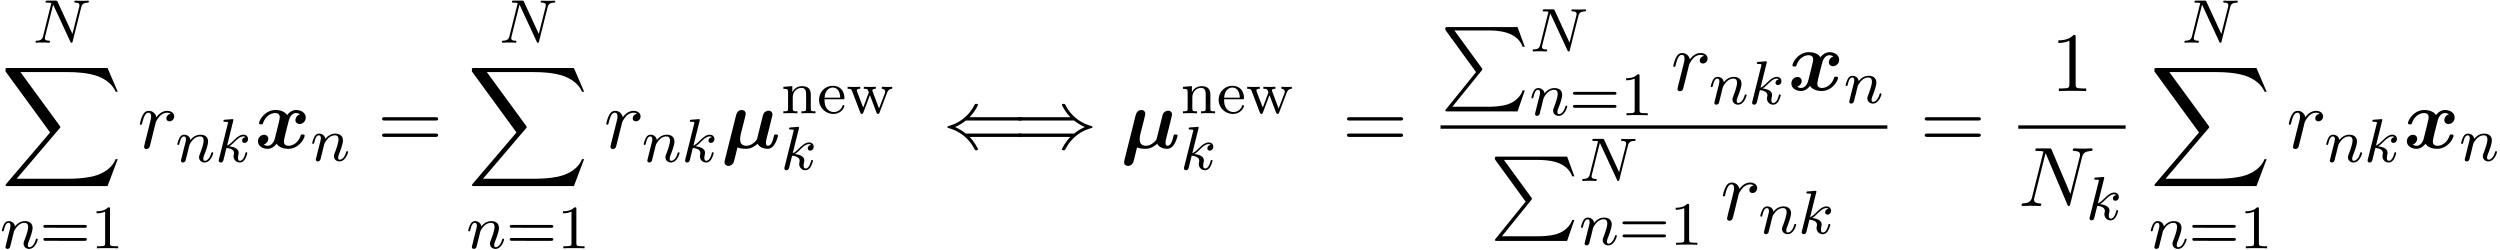 <svg xmlns="http://www.w3.org/2000/svg" xmlns:xlink="http://www.w3.org/1999/xlink" width="541" height="54" viewBox="1872.02 1484.227 323.387 32.279"><defs><path id="g2-40" d="M9.916-1.45c.186 0 .382 0 .382-.22s-.196-.217-.393-.217H2.978c-.458-.393-1.014-.677-1.374-.84.392-.175.927-.458 1.374-.84h6.927c.197 0 .393 0 .393-.218s-.196-.219-.382-.219H3.47c.524-.501 1.091-1.461 1.091-1.603 0-.12-.142-.12-.207-.12-.088 0-.164 0-.208.087-.229.415-.534.993-1.243 1.625A5.2 5.2 0 0 1 .85-2.89c-.186.066-.196.076-.218.098-.022.011-.022.044-.022.066s0 .043.01.065l.034.022c.021.01.032.022.24.087A5.25 5.25 0 0 1 4.069.044c.12.218.131.229.284.229.065 0 .207 0 .207-.12 0-.142-.556-1.091-1.09-1.604z"/><path id="g2-41" d="M7.92-3.567c.458.392 1.015.676 1.375.84-.393.174-.928.458-1.375.84H.993c-.186 0-.393 0-.393.218s.196.218.382.218h6.447C6.905-.949 6.34.011 6.34.153c0 .12.141.12.206.12.088 0 .164 0 .208-.088.229-.414.534-.992 1.243-1.625a5.2 5.2 0 0 1 2.051-1.124c.186-.065.197-.076.218-.098.022-.01.022-.043.022-.065s0-.044-.01-.066l-.033-.022c-.022-.01-.033-.021-.24-.087A5.25 5.25 0 0 1 6.83-5.498c-.12-.218-.13-.23-.284-.23-.065 0-.207 0-.207.12 0 .143.557 1.092 1.091 1.604H.982c-.186 0-.382 0-.382.219s.207.218.393.218z"/><path id="g1-80" d="M4.593 5.825.72 10.615c-.087.109-.098.13-.098.174 0 .12.098.12.294.12H9.96l.938-2.716h-.273c-.272.818-1.003 1.483-1.93 1.8-.175.054-.928.316-2.531.316H1.527l3.786-4.68c.076-.098.098-.13.098-.174S5.4 5.4 5.335 5.302L1.789.436h4.32c1.244 0 3.753.077 4.516 2.117h.273L9.96 0H.916C.622 0 .611.01.611.35z"/><path id="g1-88" d="m13.81 15.273 1.32-3.491h-.272c-.425 1.134-1.582 1.876-2.836 2.203-.23.055-1.298.339-3.393.339H2.051L7.604 7.81c.076-.087.098-.12.098-.175 0-.021 0-.054-.077-.163L2.542.523H8.52c1.462 0 2.455.153 2.553.175.589.087 1.538.273 2.4.818.272.175 1.014.666 1.385 1.55h.273L13.81 0H.916C.666 0 .655.01.622.076.61.11.61.316.61.436l5.77 7.899-5.65 6.621c-.11.131-.11.186-.11.197 0 .12.099.12.295.12z"/><path id="g3-78" d="M6.312-4.575c.096-.39.271-.582.845-.606.08 0 .144-.047.144-.151a.116.116 0 0 0-.12-.112c-.056 0-.207.024-.797.024-.638 0-.741-.024-.813-.024-.127 0-.151.088-.151.152 0 .103.103.111.175.111.486.016.486.232.486.343 0 .04 0 .08-.032.207L5.173-1.14 3.252-5.3c-.064-.144-.08-.144-.271-.144H1.945c-.144 0-.247 0-.247.152 0 .111.095.111.263.111.063 0 .303 0 .486.048L1.379-.853c-.096.399-.303.574-.837.59-.048 0-.143.008-.143.151 0 .048.04.112.12.112.03 0 .214-.024.788-.024.63 0 .75.024.821.024.032 0 .151 0 .151-.151 0-.096-.087-.112-.143-.112-.287-.008-.526-.056-.526-.335 0-.04.024-.151.024-.16l1.044-4.16h.008L4.902-.143c.055.127.063.143.151.143.112 0 .12-.032.151-.167z"/><path id="g3-107" d="M2.327-5.292a1 1 0 0 0 .032-.128c0-.04-.032-.111-.127-.111-.032 0-.28.024-.463.04l-.446.031c-.175.016-.255.024-.255.168 0 .111.112.111.207.111.383 0 .383.048.383.12 0 .024 0 .04-.04.183L.486-.343c-.032.12-.032.168-.032.176 0 .135.112.247.263.247.271 0 .335-.255.367-.367.08-.335.287-1.18.375-1.514.438.048.972.199.972.653 0 .04 0 .08-.016.16-.024.103-.04.215-.04.255 0 .47.35.813.813.813.335 0 .542-.247.646-.399.19-.295.318-.773.318-.82 0-.08-.063-.104-.12-.104-.095 0-.11.047-.143.19-.103.376-.31.91-.685.91-.207 0-.255-.176-.255-.391 0-.104.008-.2.048-.383.008-.031.04-.159.04-.247 0-.653-.821-.797-1.228-.852.295-.176.566-.447.662-.55.438-.43.797-.726 1.18-.726.103 0 .199.024.262.104-.43.056-.43.43-.43.438 0 .176.135.295.31.295.216 0 .455-.175.455-.502 0-.27-.191-.558-.59-.558-.462 0-.876.35-1.33.805-.463.454-.662.542-.79.598z"/><path id="g3-110" d="M1.594-1.307c.024-.12.104-.423.128-.542.111-.43.111-.438.294-.701.263-.391.638-.742 1.172-.742.287 0 .454.168.454.542 0 .439-.334 1.347-.486 1.738-.103.263-.103.31-.103.414 0 .455.374.678.717.678.78 0 1.108-1.116 1.108-1.22 0-.08-.064-.103-.12-.103-.095 0-.111.055-.135.135-.192.654-.526.965-.83.965-.127 0-.19-.08-.19-.263s.063-.36.143-.558c.12-.303.47-1.22.47-1.666 0-.598-.414-.885-.988-.885-.646 0-1.06.39-1.291.694-.056-.439-.407-.694-.813-.694-.287 0-.486.183-.614.43a3.2 3.2 0 0 0-.27.79c0 .071.055.103.119.103.103 0 .111-.032.167-.239.096-.39.24-.86.574-.86.207 0 .255.199.255.374 0 .143-.04.295-.104.558-.016.064-.135.534-.167.645L.789-.518c-.032.12-.08.319-.08.35C.71.017.861.08.964.08a.39.39 0 0 0 .32-.192c.023-.047.087-.318.127-.486z"/><path id="g6-49" d="M3.207-6.982c0-.262 0-.283-.25-.283-.677.698-1.637.698-1.986.698v.338c.218 0 .862 0 1.429-.284v5.651c0 .393-.033.524-1.015.524h-.349V0c.382-.033 1.331-.033 1.768-.033s1.385 0 1.767.033v-.338h-.35c-.981 0-1.014-.12-1.014-.524z"/><path id="g6-61" d="M7.495-3.567c.163 0 .37 0 .37-.218s-.207-.219-.36-.219H.971c-.153 0-.36 0-.36.219s.207.218.37.218zm.01 2.116c.153 0 .36 0 .36-.218s-.207-.218-.37-.218H.982c-.164 0-.371 0-.371.218s.207.218.36.218z"/><path id="g5-49" d="M2.503-5.077c0-.215-.016-.223-.232-.223-.326.319-.749.51-1.506.51v.263c.215 0 .646 0 1.108-.215v4.088c0 .295-.024.391-.781.391H.813V0c.327-.024 1.012-.024 1.37-.024s1.053 0 1.38.024v-.263h-.28c-.756 0-.78-.096-.78-.39z"/><path id="g5-61" d="M5.826-2.654c.12 0 .28 0 .28-.183s-.192-.184-.312-.184H.781c-.12 0-.31 0-.31.184s.159.183.278.183zm-.032 1.69c.12 0 .311 0 .311-.184s-.16-.183-.279-.183H.75c-.12 0-.279 0-.279.183s.192.184.311.184z"/><path id="g5-101" d="M3.292-1.817c.175 0 .223 0 .223-.183 0-.71-.39-1.555-1.515-1.555-.988 0-1.76.821-1.76 1.81C.24-.717 1.1.08 2.103.08c1.012 0 1.41-.853 1.41-1.036 0-.032-.023-.112-.127-.112-.087 0-.103.056-.12.104a1.16 1.16 0 0 1-1.115.797c-.359 0-.725-.168-.964-.534s-.24-.877-.24-1.116zM.956-2.024C1.028-3.14 1.706-3.332 2-3.332c.933 0 .965 1.124.973 1.308z"/><path id="g5-110" d="M3.873-2.415c0-.67-.302-1.1-1.14-1.1-.788 0-1.147.574-1.243.765h-.008v-.765l-1.155.088v.263c.542 0 .606.056.606.446v2.096c0 .359-.096.359-.606.359V0c.342-.024.693-.024.908-.024.232 0 .566 0 .909.024v-.263c-.51 0-.606 0-.606-.359v-1.442c0-.837.638-1.228 1.124-1.228s.606.343.606.845v1.825c0 .359-.096.359-.606.359V0c.343-.024.693-.024.909-.024.23 0 .565 0 .908.024v-.263c-.51 0-.606 0-.606-.359z"/><path id="g5-119" d="M5.26-2.63c.072-.183.207-.534.678-.542v-.263c-.263.024-.28.024-.622.024-.255 0-.47 0-.725-.024v.263c.35.016.438.223.438.367 0 .095-.024.143-.04.199L4.232-.622l-.82-2.176c-.04-.103-.04-.127-.04-.159 0-.207.254-.215.446-.215v-.263c-.311.024-.734.024-.813.024-.176 0-.502 0-.741-.024v.263c.486 0 .502.04.653.462L2.184-.74l-.79-2.064c-.007-.032-.04-.12-.04-.152 0-.215.304-.215.447-.215v-.263c-.342.024-.701.024-.853.024-.143 0-.55 0-.78-.024v.263c.398 0 .478.032.565.255L1.801-.112c.048.12.072.192.2.192.135 0 .167-.088.207-.192l.845-2.24.844 2.24c.04.104.072.192.208.192.127 0 .159-.08.19-.168z"/><path id="g0-22" d="M3-3.622c.065-.283.185-.753.185-.829 0-.229-.174-.48-.512-.48-.568 0-.71.546-.742.676L.48 1.538c-.044.175-.044.24-.044.284 0 .349.284.48.513.48.207 0 .502-.12.655-.426.065-.13.425-1.625.501-1.963.448.174.939.174 1.08.174.371 0 .873-.065 1.528-.654.262.502.872.654 1.276.654s.72-.229.95-.622c.272-.436.414-1.025.414-1.08 0-.152-.164-.152-.262-.152-.12 0-.164 0-.218.054-.022.022-.022.044-.088.317-.218.872-.469 1.09-.741 1.09-.12 0-.251-.043-.251-.403 0-.186.043-.36.152-.796l.284-1.113c.055-.24.164-.687.24-.982.066-.25.175-.687.175-.764 0-.229-.175-.48-.513-.48-.218 0-.6.131-.72.579l-.753 3.021c-.043.197-.229.382-.425.546-.35.294-.677.393-.971.393-.742 0-.807-.535-.807-.862 0-.295.065-.557.109-.753z"/><path id="g0-120" d="M5.847-4.375a.815.815 0 0 0-.589.753c0 .24.186.502.546.502.381 0 .785-.316.785-.85 0-.58-.578-.96-1.244-.96-.621 0-1.025.468-1.167.665-.273-.459-.883-.666-1.505-.666C1.298-4.93.556-3.589.556-3.229c0 .153.164.153.262.153.131 0 .207 0 .251-.142.316-.993 1.102-1.32 1.55-1.32.414 0 .61.196.61.545 0 .208-.153.808-.25 1.2l-.372 1.495c-.163.665-.556.993-.927.993-.055 0-.305 0-.524-.164.393-.11.59-.48.59-.753 0-.24-.186-.502-.546-.502-.382 0-.785.317-.785.851 0 .578.578.96 1.243.96.622 0 1.026-.469 1.167-.665.273.458.884.665 1.506.665 1.374 0 2.116-1.342 2.116-1.702 0-.152-.163-.152-.262-.152-.13 0-.207 0-.25.142-.317.992-1.102 1.32-1.55 1.32-.414 0-.61-.197-.61-.546 0-.229.141-.807.24-1.21.076-.284.327-1.31.381-1.484.164-.655.546-.993.928-.993.054 0 .305 0 .523.163"/><path id="g4-78" d="M8.247-6.305c.11-.437.306-.775 1.178-.808.055 0 .186-.01.186-.218 0-.01 0-.12-.142-.12-.36 0-.742.033-1.102.033-.37 0-.752-.033-1.112-.033-.066 0-.197 0-.197.218 0 .12.11.12.197.12.621.011.741.24.741.48 0 .033-.021.197-.032.23L6.742-1.55 4.33-7.244c-.087-.196-.098-.207-.35-.207H2.52c-.218 0-.316 0-.316.218 0 .12.098.12.305.12.055 0 .742 0 .742.098L1.789-1.156c-.109.436-.294.785-1.178.818-.066 0-.186.01-.186.218 0 .076.055.12.142.12.35 0 .731-.033 1.091-.033.371 0 .764.033 1.124.033.054 0 .196 0 .196-.218 0-.11-.098-.12-.218-.12-.633-.022-.72-.262-.72-.48 0-.077.01-.131.044-.251l1.44-5.76c.043.065.043.087.098.196L6.338-.207c.077.185.11.207.207.207.12 0 .12-.033.175-.23z"/><path id="g4-114" d="M.96-.644c-.033.164-.098.415-.098.47 0 .196.153.294.316.294a.45.45 0 0 0 .404-.305c.022-.044.393-1.528.436-1.724.087-.36.284-1.124.35-1.418.043-.142.348-.655.61-.895.087-.076.404-.36.873-.36.284 0 .447.131.458.131-.327.055-.567.316-.567.6 0 .175.12.382.414.382s.6-.251.6-.644c0-.382-.349-.709-.905-.709-.71 0-1.19.535-1.396.84a.99.99 0 0 0-.993-.84c-.502 0-.71.426-.807.622-.197.37-.339 1.025-.339 1.058 0 .11.11.11.131.11.11 0 .12-.012.186-.252.185-.774.403-1.298.796-1.298.186 0 .338.087.338.502 0 .23-.032.35-.174.916z"/></defs><g id="page1"><use xlink:href="#g3-78" x="1876.214" y="1489.753"/><use xlink:href="#g1-88" x="1872.12" y="1493.026"/><use xlink:href="#g3-110" x="1872.02" y="1516.344"/><use xlink:href="#g5-61" x="1877.158" y="1516.344"/><use xlink:href="#g5-49" x="1883.744" y="1516.344"/><use xlink:href="#g4-114" x="1889.797" y="1503.389"/><use xlink:href="#g3-110" x="1894.719" y="1505.167"/><use xlink:href="#g3-107" x="1899.857" y="1505.167"/><use xlink:href="#g0-120" x="1904.977" y="1503.389"/><use xlink:href="#g3-110" x="1912.166" y="1505.026"/><use xlink:href="#g6-61" x="1920.832" y="1503.389"/><use xlink:href="#g3-78" x="1936.542" y="1489.753"/><use xlink:href="#g1-88" x="1932.448" y="1493.026"/><use xlink:href="#g3-110" x="1932.348" y="1516.344"/><use xlink:href="#g5-61" x="1937.486" y="1516.344"/><use xlink:href="#g5-49" x="1944.072" y="1516.344"/><use xlink:href="#g4-114" x="1950.125" y="1503.389"/><use xlink:href="#g3-110" x="1955.046" y="1505.167"/><use xlink:href="#g3-107" x="1960.185" y="1505.167"/><use xlink:href="#g0-22" x="1965.304" y="1503.389"/><use xlink:href="#g5-110" x="1973.027" y="1498.885"/><use xlink:href="#g5-101" x="1977.731" y="1498.885"/><use xlink:href="#g5-119" x="1981.495" y="1498.885"/><use xlink:href="#g3-107" x="1973.027" y="1506.165"/><use xlink:href="#g2-40" x="1993.962" y="1503.389"/><use xlink:href="#g2-41" x="2003.053" y="1503.389"/><use xlink:href="#g0-22" x="2016.992" y="1503.389"/><use xlink:href="#g5-110" x="2024.715" y="1498.885"/><use xlink:href="#g5-101" x="2029.419" y="1498.885"/><use xlink:href="#g5-119" x="2033.183" y="1498.885"/><use xlink:href="#g3-107" x="2024.715" y="1506.165"/><use xlink:href="#g6-61" x="2045.65" y="1503.389"/><use xlink:href="#g1-80" x="2058.361" y="1487.728"/><use xlink:href="#g3-78" x="2069.876" y="1490.882"/><use xlink:href="#g3-110" x="2069.876" y="1499.135"/><use xlink:href="#g5-61" x="2075.014" y="1499.135"/><use xlink:href="#g5-49" x="2081.601" y="1499.135"/><use xlink:href="#g4-114" x="2088.151" y="1495.909"/><use xlink:href="#g3-110" x="2093.073" y="1497.687"/><use xlink:href="#g3-107" x="2098.211" y="1497.687"/><use xlink:href="#g0-120" x="2103.331" y="1495.909"/><use xlink:href="#g3-110" x="2110.52" y="1497.546"/><path d="M2058.361 1500.444h57.796v.436h-57.796z"/><use xlink:href="#g1-80" x="2064.774" y="1504.481"/><use xlink:href="#g3-78" x="2076.289" y="1507.636"/><use xlink:href="#g3-110" x="2076.289" y="1515.888"/><use xlink:href="#g5-61" x="2081.427" y="1515.888"/><use xlink:href="#g5-49" x="2088.014" y="1515.888"/><use xlink:href="#g4-114" x="2094.564" y="1512.663"/><use xlink:href="#g3-110" x="2099.486" y="1514.44"/><use xlink:href="#g3-107" x="2104.624" y="1514.44"/><use xlink:href="#g6-61" x="2120.382" y="1503.389"/><use xlink:href="#g6-49" x="2137.308" y="1496.009"/><path d="M2133.093 1500.444h13.885v.436h-13.885z"/><use xlink:href="#g4-78" x="2133.093" y="1510.872"/><use xlink:href="#g3-107" x="2141.858" y="1512.65"/><use xlink:href="#g3-78" x="2154.186" y="1489.753"/><use xlink:href="#g1-88" x="2150.092" y="1493.026"/><use xlink:href="#g3-110" x="2149.992" y="1516.344"/><use xlink:href="#g5-61" x="2155.13" y="1516.344"/><use xlink:href="#g5-49" x="2161.716" y="1516.344"/><use xlink:href="#g4-114" x="2167.769" y="1503.389"/><use xlink:href="#g3-110" x="2172.69" y="1505.167"/><use xlink:href="#g3-107" x="2177.829" y="1505.167"/><use xlink:href="#g0-120" x="2182.948" y="1503.389"/><use xlink:href="#g3-110" x="2190.138" y="1505.026"/></g><script type="text/ecmascript">if(window.parent.postMessage)window.parent.postMessage(&quot;16.45726|405.75|40.5|&quot;+window.location,&quot;*&quot;);</script></svg>